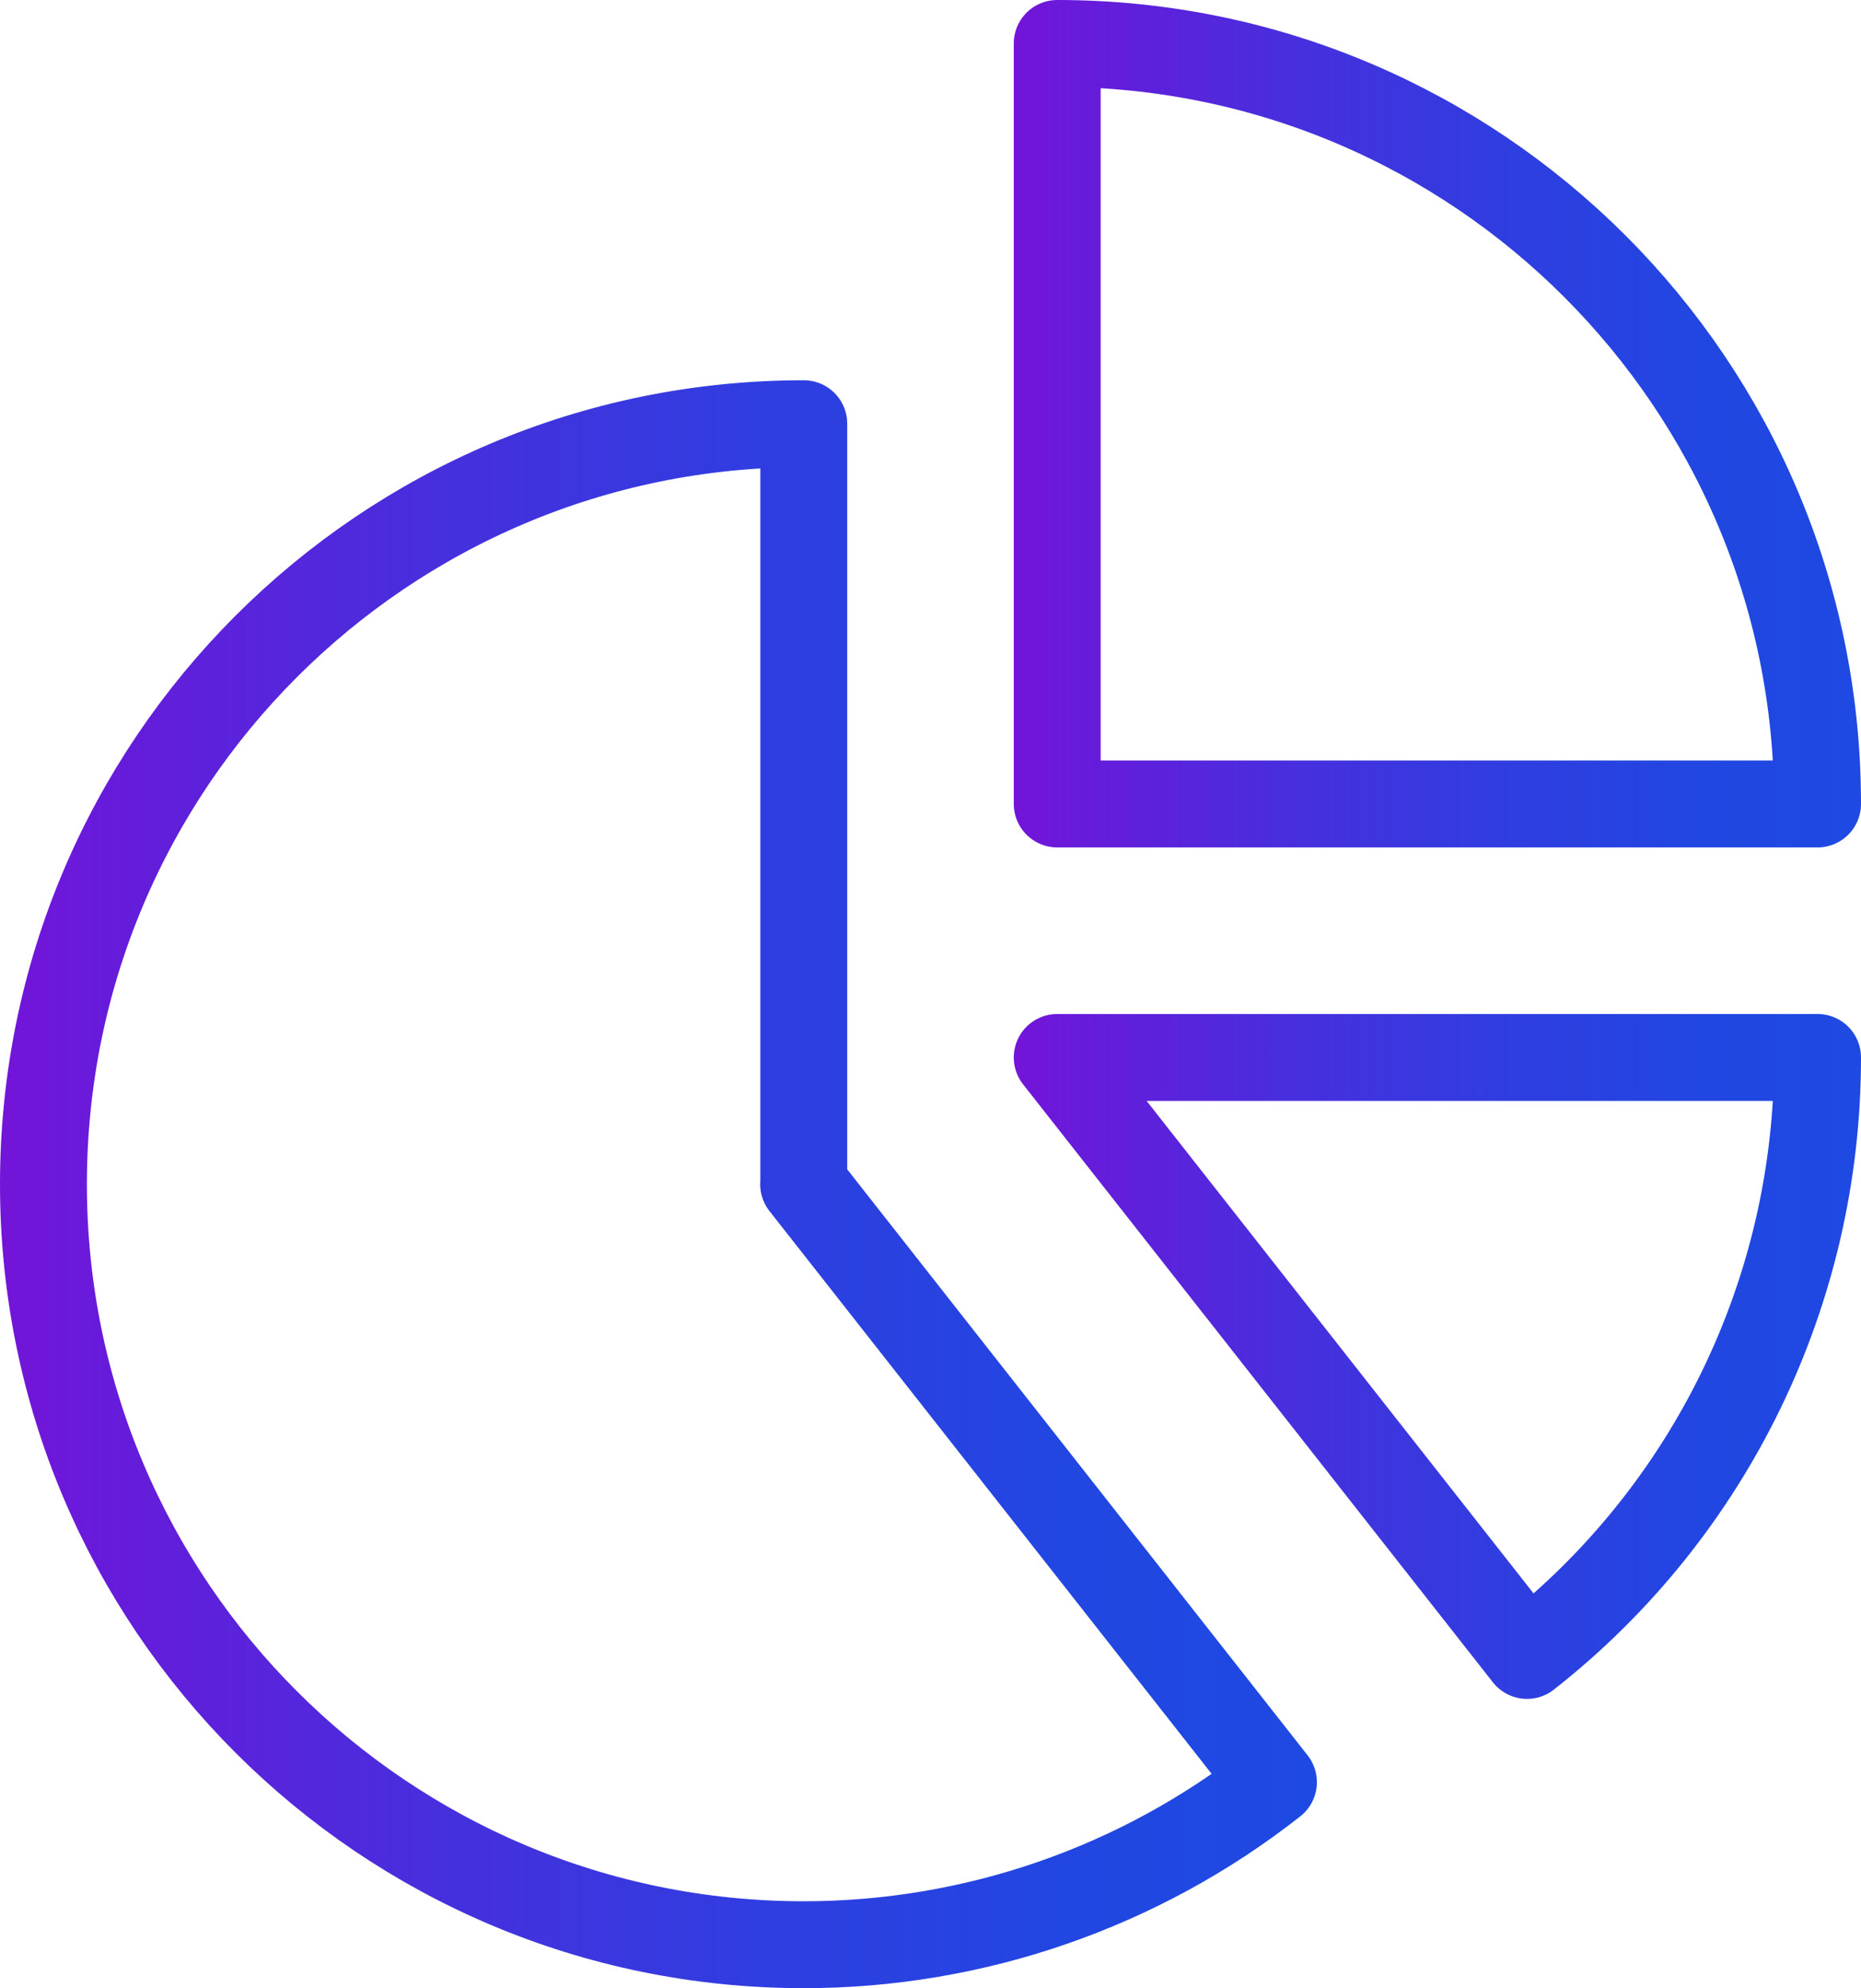<?xml version="1.0" encoding="UTF-8"?>
<svg id="Layer_1" data-name="Layer 1" xmlns="http://www.w3.org/2000/svg" width="128.5" height="137.25" xmlns:xlink="http://www.w3.org/1999/xlink" viewBox="0 0 128.5 137.25">
  <defs>
    <style>
      .cls-1 {
        stroke: url(#New_Gradient_Swatch_1);
      }

      .cls-1, .cls-2, .cls-3 {
        fill: none;
        stroke-linecap: round;
        stroke-linejoin: round;
        stroke-width: 6px;
      }

      .cls-2 {
        stroke: url(#New_Gradient_Swatch_1-3);
      }

      .cls-3 {
        stroke: url(#New_Gradient_Swatch_1-2);
      }
    </style>
    <linearGradient id="New_Gradient_Swatch_1" data-name="New Gradient Swatch 1" x1="70" y1="29.25" x2="128.5" y2="29.25" gradientUnits="userSpaceOnUse">
      <stop offset="0" stop-color="#7314d9"/>
      <stop offset=".08" stop-color="#671bda"/>
      <stop offset=".33" stop-color="#472fdd"/>
      <stop offset=".57" stop-color="#303de0"/>
      <stop offset=".8" stop-color="#2246e1"/>
      <stop offset="1" stop-color="#1e49e2"/>
    </linearGradient>
    <linearGradient id="New_Gradient_Swatch_1-2" data-name="New Gradient Swatch 1" x1="0" y1="81.75" x2="90.93" y2="81.75" xlink:href="#New_Gradient_Swatch_1"/>
    <linearGradient id="New_Gradient_Swatch_1-3" data-name="New Gradient Swatch 1" y1="93.64" x2="128.5" y2="93.64" xlink:href="#New_Gradient_Swatch_1"/>
  </defs>
  <path class="cls-1" d="M73,3V55.5h52.5c0-28.99-23.51-52.5-52.5-52.5Z"/>
  <path class="cls-3" d="M55.5,81.75V29.25c-28.99,0-52.5,23.51-52.5,52.5,0,28.99,23.51,52.5,52.5,52.5,11.76,0,23.18-3.95,32.43-11.22l-32.44-41.28Z"/>
  <path class="cls-2" d="M125.5,73h-52.5l32.44,41.28c12.68-9.95,20.07-25.17,20.06-41.28Z"/>
</svg>